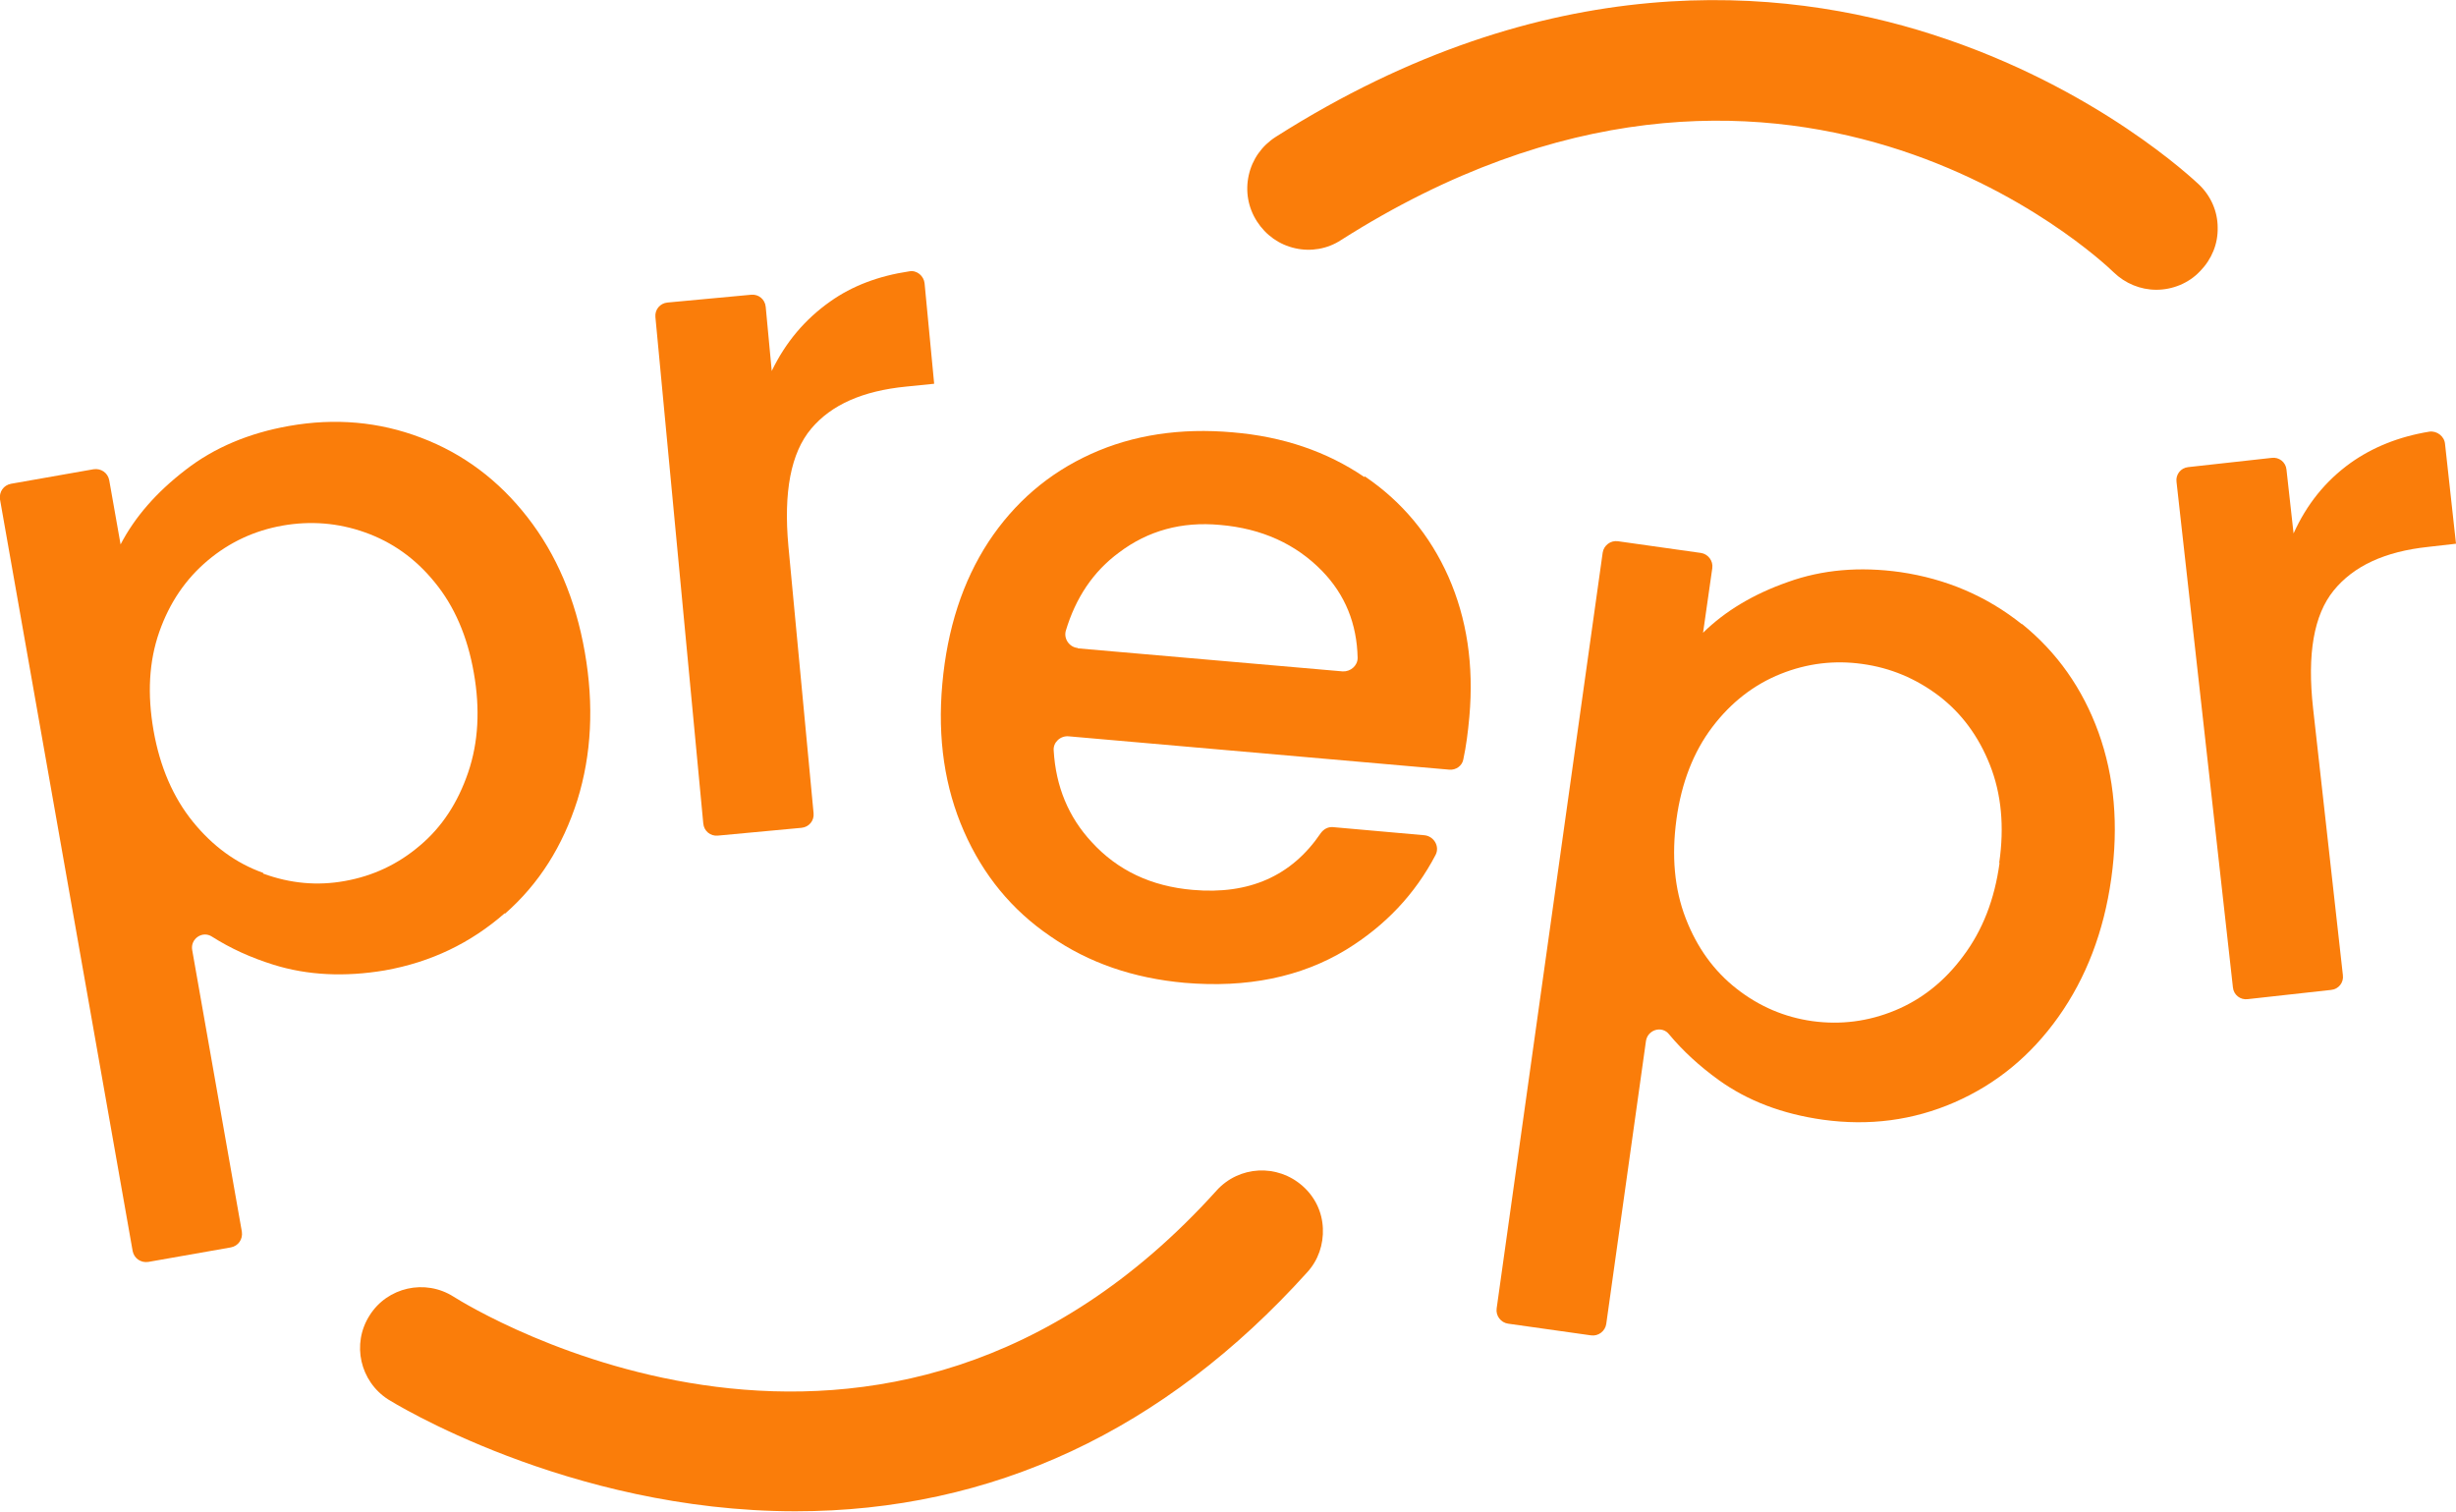 <?xml version="1.0" encoding="UTF-8"?>
<svg id="Layer_2" data-name="Layer 2" xmlns="http://www.w3.org/2000/svg" viewBox="0 0 69.25 42.62">
  <defs>
    <style>
      .cls-1 {
        fill: #fa7d0a;
      }
    </style>
  </defs>
  <g id="Layer_1-2" data-name="Layer 1">
    <g>
      <path class="cls-1" d="M34.3,33.57c-9.43,10.45-21.02,3.3-21.51,2.99-.8-.51-1.87-.27-2.37,.53-.51,.8-.27,1.86,.53,2.37,.05,.03,5.04,3.15,11.48,3.15,5.54,0,10.4-2.27,14.43-6.74,.31-.34,.46-.78,.44-1.24s-.22-.88-.57-1.19c-.71-.63-1.79-.58-2.43,.13Z"/>
      <path class="cls-1" d="M62.04,7.64c.32-.33,.5-.76,.49-1.22,0-.46-.19-.89-.52-1.21-.12-.11-2.88-2.75-7.53-4.24-4.23-1.36-10.88-1.96-18.51,2.89-.39,.25-.66,.63-.76,1.08-.1,.45-.02,.91,.23,1.3,.25,.39,.63,.66,1.08,.76,.44,.1,.91,.02,1.29-.23,12.45-7.91,21.42,.55,21.79,.91,.32,.31,.75,.49,1.2,.49s.91-.18,1.23-.52Z"/>
      <path class="cls-1" d="M14.24,25.76c.96-.84,1.63-1.91,2.04-3.2,.4-1.29,.47-2.68,.21-4.17-.26-1.49-.8-2.76-1.62-3.81-.81-1.04-1.81-1.79-3-2.24-1.18-.45-2.42-.56-3.72-.33-1.13,.2-2.11,.61-2.92,1.24-.82,.63-1.43,1.33-1.83,2.1l-.32-1.81c-.04-.21-.23-.34-.44-.31l-2.33,.41c-.21,.04-.34,.23-.31,.44l3.74,21.19c.04,.21,.23,.34,.44,.31l2.33-.41c.21-.04,.34-.23,.31-.44l-1.4-7.94c-.06-.32,.29-.56,.56-.38,.52,.33,1.09,.59,1.73,.79,.96,.3,2.01,.35,3.14,.16,1.3-.23,2.42-.77,3.38-1.61Zm-6.82-1.15c-.76-.27-1.42-.75-1.98-1.44-.56-.69-.93-1.55-1.11-2.57-.18-1.03-.13-1.95,.16-2.78,.29-.83,.75-1.5,1.37-2.02,.62-.52,1.32-.84,2.1-.98,.79-.14,1.57-.08,2.33,.19,.76,.27,1.42,.73,1.97,1.41,.55,.67,.92,1.52,1.1,2.55,.18,1.02,.13,1.96-.16,2.81-.29,.85-.74,1.54-1.36,2.06-.62,.53-1.33,.86-2.12,1-.77,.14-1.54,.07-2.3-.21Z"/>
      <path class="cls-1" d="M22.6,23.34c.21-.02,.36-.2,.34-.41l-.71-7.53c-.14-1.53,.07-2.63,.64-3.31,.57-.68,1.46-1.07,2.68-1.19l.79-.08-.27-2.83c-.02-.21-.22-.38-.43-.34-.87,.13-1.61,.41-2.23,.85-.71,.5-1.26,1.15-1.65,1.96l-.17-1.81c-.02-.21-.2-.36-.41-.34l-2.36,.22c-.21,.02-.36,.2-.34,.41l1.35,14.28c.02,.21,.2,.36,.41,.34l2.36-.22Z"/>
      <path class="cls-1" d="M68.46,15.42l.79-.09-.31-2.82c-.02-.21-.23-.37-.44-.34-.86,.14-1.6,.44-2.22,.88-.71,.51-1.24,1.17-1.61,1.99l-.2-1.8c-.02-.21-.21-.36-.42-.33l-2.35,.26c-.21,.02-.36,.21-.33,.42l1.59,14.25c.02,.21,.21,.36,.42,.33l2.35-.26c.21-.02,.36-.21,.33-.42l-.84-7.52c-.17-1.53,.02-2.63,.58-3.32,.56-.69,1.44-1.1,2.66-1.23Z"/>
      <path class="cls-1" d="M38.47,13.45c-1.06-.72-2.29-1.14-3.71-1.26-1.47-.13-2.81,.07-4,.61-1.19,.54-2.15,1.36-2.89,2.48-.73,1.12-1.16,2.45-1.3,4-.14,1.55,.07,2.93,.61,4.16,.54,1.23,1.35,2.22,2.44,2.96,1.08,.75,2.34,1.18,3.78,1.31,1.76,.15,3.28-.16,4.55-.93,1.11-.68,1.95-1.57,2.53-2.68,.12-.24-.05-.52-.31-.55l-2.59-.23c-.14-.01-.26,.06-.34,.17-.82,1.21-2.02,1.74-3.61,1.6-1.17-.1-2.12-.55-2.85-1.35-.65-.7-1.01-1.56-1.07-2.58-.02-.23,.19-.42,.42-.4l10.73,.94c.19,.02,.37-.11,.4-.29,.08-.37,.13-.76,.17-1.2,.13-1.46-.07-2.77-.59-3.95-.52-1.17-1.31-2.12-2.36-2.83Zm-8.08,4.82c-.23-.02-.4-.25-.34-.48,.28-.94,.78-1.68,1.5-2.21,.82-.62,1.77-.88,2.85-.78,1.18,.1,2.14,.54,2.88,1.3,.65,.67,.98,1.49,1,2.45,0,.22-.2,.39-.42,.38l-7.47-.65Z"/>
      <path class="cls-1" d="M57.01,17.6c-.99-.79-2.13-1.28-3.43-1.47-1.14-.16-2.2-.07-3.17,.28-.97,.34-1.77,.82-2.39,1.43l.26-1.82c.03-.21-.12-.4-.32-.43l-2.34-.33c-.21-.03-.4,.12-.43,.32l-2.99,21.31c-.03,.21,.12,.4,.32,.43l2.34,.33c.21,.03,.4-.12,.43-.32l1.12-7.98c.05-.32,.45-.44,.65-.19,.39,.47,.86,.9,1.4,1.29,.82,.59,1.8,.96,2.94,1.12,1.3,.18,2.54,.02,3.71-.49,1.17-.51,2.15-1.31,2.93-2.41,.78-1.1,1.28-2.4,1.49-3.9,.21-1.5,.09-2.87-.36-4.12-.45-1.24-1.17-2.26-2.16-3.06Zm-.63,6.73c-.14,1.03-.48,1.9-1.02,2.62-.53,.72-1.18,1.23-1.93,1.54-.75,.31-1.53,.41-2.33,.3-.78-.11-1.49-.41-2.13-.91-.64-.5-1.12-1.16-1.44-1.99-.32-.83-.4-1.76-.26-2.79,.14-1.03,.48-1.9,1.01-2.6,.53-.7,1.18-1.2,1.93-1.5,.75-.3,1.52-.39,2.3-.28,.8,.11,1.51,.41,2.16,.9,.64,.49,1.12,1.14,1.44,1.95,.32,.81,.41,1.73,.26,2.76Z"/>
    </g>
  </g>
</svg>